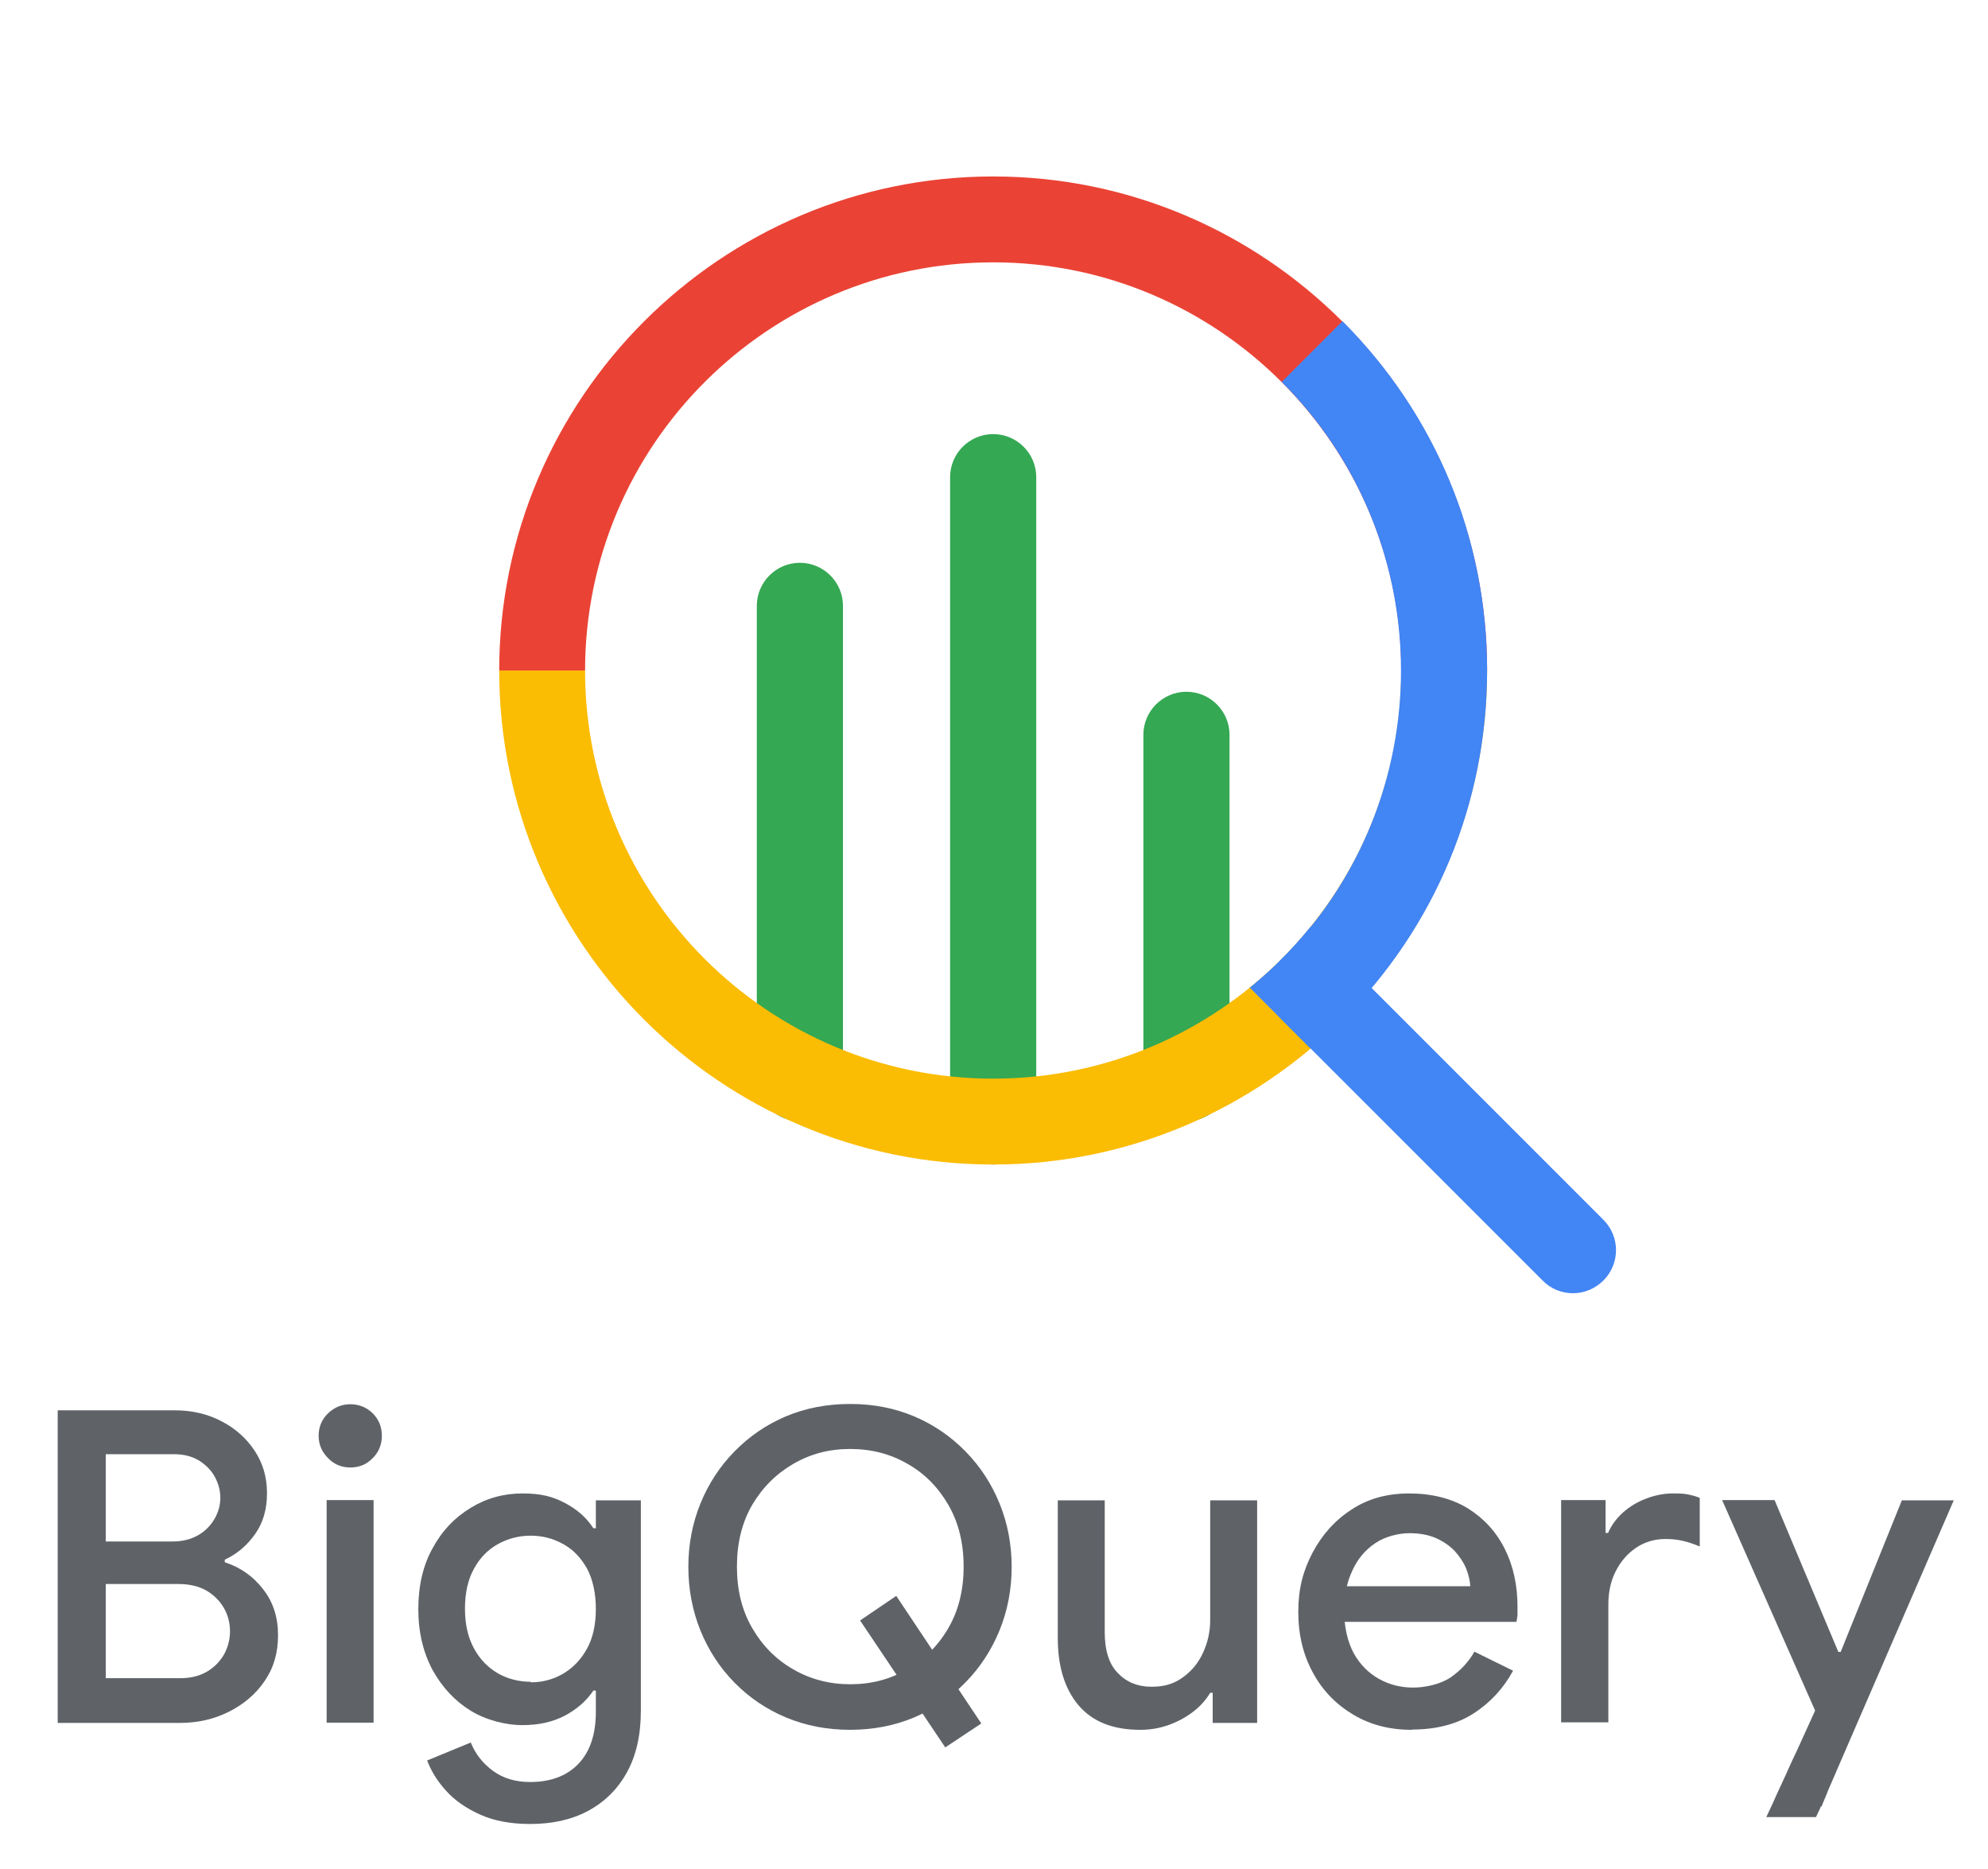 <?xml version="1.0" encoding="UTF-8"?>
<svg id="Ebene_1" xmlns="http://www.w3.org/2000/svg" width="10in" height="9.4in" xmlns:xlink="http://www.w3.org/1999/xlink" version="1.1" viewBox="0 0 720 676.8">
  <!-- Generator: Adobe Illustrator 29.0.0, SVG Export Plug-In . SVG Version: 2.1.0 Build 186)  -->
  <defs>
    <style>
      .st0 {
        fill: none;
      }

      .st1 {
        fill: #4285f4;
      }

      .st2 {
        fill: #34a853;
      }

      .st3 {
        fill: #fbbc04;
      }

      .st4 {
        fill: #ea4335;
      }

      .st5 {
        fill: #5f6368;
      }

      .st6 {
        clip-path: url(#clippath);
      }
    </style>
    <clipPath id="clippath">
      <path class="st0" d="M359.7,421.7c-98.6,0-178.9-80.3-178.9-178.9S261.1,63.9,359.7,63.9s178.9,80.3,178.9,178.9-80.3,178.9-178.9,178.9ZM359.7,95c-81.5,0-147.8,66.3-147.8,147.8s66.3,147.8,147.8,147.8,147.8-66.3,147.8-147.8-66.3-147.8-147.8-147.8Z"/>
    </clipPath>
  </defs>
  <g>
    <path class="st2" d="M429.7,406c-8.6,0-15.6-7-15.6-15.6v-124.3c0-8.6,7-15.6,15.6-15.6s15.6,7,15.6,15.6v124.3c0,8.6-7,15.6-15.6,15.6Z"/>
    <path class="st2" d="M289.7,406c-8.6,0-15.6-7-15.6-15.6v-171c0-8.6,7-15.6,15.6-15.6s15.6,7,15.6,15.6v171c0,8.6-7,15.6-15.6,15.6Z"/>
    <path class="st2" d="M359.7,421.7c-8.6,0-15.6-7-15.6-15.6v-233.3c0-8.6,7-15.6,15.6-15.6s15.6,7,15.6,15.6v233.3c0,8.6-7,15.6-15.6,15.6Z"/>
    <path class="st3" d="M359.7,421.7c-98.6,0-178.9-80.3-178.9-178.9h31.1c0,81.5,66.3,147.8,147.8,147.8s147.8-66.3,147.8-147.8h31.1c0,98.6-80.3,178.9-178.9,178.9Z"/>
    <path class="st4" d="M538.6,242.8h-31.1c0-81.5-66.3-147.8-147.8-147.8s-147.8,66.3-147.8,147.8h-31.1c0-98.6,80.3-178.9,178.9-178.9s178.9,80.3,178.9,178.9Z"/>
    <path class="st1" d="M569.7,468.3c-4,0-8-1.5-11-4.6l-94.5-94.5c-6.1-6.1-6.1-15.9,0-22,6.1-6.1,15.9-6.1,22,0l94.5,94.5c6.1,6.1,6.1,15.9,0,22-3,3-7,4.6-11,4.6h0Z"/>
    <path class="st1" d="M486.2,369.3l-22-22c57.6-57.6,57.6-151.4,0-209l22-22c33.8,33.8,52.4,78.7,52.4,126.5s-18.6,92.7-52.4,126.5h0Z"/>
    <g class="st6">
      <path class="st1" d="M569.7,468.3c-4,0-8-1.5-11-4.6l-140-140c-6.1-6.1-6.1-15.9,0-22,6.1-6.1,15.9-6.1,22,0l140,140c6.1,6.1,6.1,15.9,0,22-3,3-7,4.6-11,4.6h0Z"/>
    </g>
  </g>
  <g>
    <path class="st5" d="M30.3,573.7v-15.5h32.2c3.6,0,6.7-.8,9.3-2.3,2.6-1.5,4.5-3.5,5.9-5.9,1.4-2.4,2.1-5,2.1-7.6s-.7-5.2-2-7.6c-1.3-2.4-3.2-4.3-5.7-5.9-2.5-1.5-5.5-2.3-8.9-2.3h-24.9v81.1h27c3.8,0,7-.8,9.7-2.4,2.7-1.6,4.7-3.7,6.2-6.3,1.4-2.6,2.1-5.4,2.1-8.3s-.7-5.8-2.2-8.4c-1.5-2.6-3.6-4.7-6.3-6.3-2.8-1.6-6.2-2.4-10.2-2.4H30.3ZM20.9,623.8v-113.1h42.4c6.2,0,11.8,1.3,16.8,3.9,5.1,2.6,9.1,6.2,12.1,10.7,3,4.5,4.5,9.6,4.5,15.4s-1.4,10.7-4.3,14.8c-2.9,4.1-6.5,7.2-11,9.3v.9c5.7,1.9,10.3,5.1,13.9,9.8,3.6,4.6,5.4,10.1,5.4,16.6s-1.6,11.9-4.9,16.7c-3.2,4.7-7.6,8.4-13,11.1-5.4,2.7-11.3,4-17.7,4H20.9Z"/>
    <path class="st5" d="M126.9,531.4c-3.2,0-5.9-1.1-8.1-3.4-2.3-2.3-3.4-5-3.4-8.1s1.1-5.9,3.4-8.1c2.3-2.2,5-3.3,8.1-3.3s5.9,1.1,8.1,3.3,3.3,4.9,3.3,8.1-1.1,5.9-3.3,8.1c-2.2,2.3-4.9,3.4-8.1,3.4ZM118.3,623.8v-80.6h17v80.6h-17Z"/>
    <path class="st5" d="M192.2,609.2c4.2,0,8.1-1,11.7-3.1,3.6-2.1,6.5-5.1,8.7-9.1s3.2-8.8,3.2-14.4-1.1-10.7-3.2-14.6c-2.2-3.9-5-6.9-8.7-8.9-3.6-2-7.5-3-11.7-3s-8.1,1-11.8,3c-3.6,2-6.6,5-8.7,8.9-2.2,3.9-3.3,8.8-3.3,14.5s1.1,10.5,3.3,14.5c2.2,4,5.1,6.9,8.7,9,3.6,2,7.6,3,11.8,3ZM192.1,660.5c-7.1,0-13.1-1.1-18.2-3.4-5.1-2.3-9.3-5.2-12.4-8.7-3.2-3.5-5.4-7.2-6.8-10.9l15.8-6.5c1.7,4.2,4.4,7.6,8.1,10.3,3.7,2.7,8.2,4,13.4,4,7.4,0,13.3-2.2,17.5-6.6,4.2-4.4,6.3-10.7,6.3-18.8v-7.7h-.9c-2.5,3.7-6,6.8-10.4,9.1-4.4,2.3-9.5,3.4-15.3,3.4s-13-1.7-18.7-5.2c-5.7-3.5-10.3-8.4-13.8-14.7-3.4-6.3-5.2-13.7-5.2-22.1s1.7-15.9,5.2-22.1c3.4-6.3,8-11.1,13.8-14.6,5.7-3.5,12-5.2,18.7-5.2s10.9,1.1,15.3,3.4c4.4,2.3,7.9,5.3,10.4,9.2h.9v-10.1h16.3v76.2c0,8.8-1.7,16.3-5.1,22.4-3.4,6.1-8.1,10.7-14.1,13.9-6,3.2-13,4.7-20.9,4.7Z"/>
    <path class="st5" d="M308,609.9c7.5,0,14.4-1.8,20.6-5.4,6.2-3.6,11.2-8.6,14.9-15,3.7-6.4,5.5-13.8,5.5-22.2s-1.8-15.9-5.5-22.3c-3.7-6.4-8.6-11.4-14.8-14.9-6.2-3.6-13.1-5.4-20.8-5.4s-14.4,1.8-20.6,5.4c-6.2,3.6-11.2,8.6-14.9,14.9-3.7,6.4-5.5,13.8-5.5,22.3s1.8,15.8,5.5,22.2c3.7,6.4,8.6,11.4,14.9,15,6.2,3.6,13.1,5.4,20.7,5.4ZM342.3,632.7l-30.8-45.9,13.1-8.9,30.8,46.2-13.1,8.7ZM307.9,626.4c-8.4,0-16.1-1.5-23.3-4.5-7.1-3-13.3-7.2-18.6-12.6s-9.4-11.7-12.3-18.8c-2.9-7.2-4.4-14.9-4.4-23.1s1.5-15.9,4.4-23c2.9-7.1,7-13.4,12.3-18.8,5.3-5.4,11.5-9.7,18.6-12.7,7.1-3,14.9-4.5,23.3-4.5s16.1,1.5,23.2,4.5c7.1,3,13.3,7.3,18.6,12.7,5.3,5.4,9.4,11.7,12.3,18.8,2.9,7.1,4.4,14.8,4.4,23s-1.5,15.9-4.4,23c-2.9,7.1-7,13.4-12.3,18.8-5.3,5.4-11.5,9.7-18.6,12.7-7.1,3-14.9,4.5-23.3,4.5Z"/>
    <path class="st5" d="M412.9,626.4c-9.9,0-17.3-3-22.3-8.9-5-5.9-7.5-14.1-7.5-24.3v-49.9h17v47.6c0,6.8,1.6,11.8,4.8,15,3.2,3.3,7.2,4.9,12.1,4.9s8.2-1.1,11.4-3.4c3.2-2.3,5.6-5.2,7.3-8.9,1.7-3.7,2.6-7.6,2.6-11.9v-43.3h17v80.6h-16.1v-10.9h-.9c-1.5,2.5-3.5,4.8-6.1,6.8-2.6,2-5.5,3.6-8.8,4.8-3.3,1.2-6.7,1.8-10.4,1.8Z"/>
    <path class="st5" d="M511.3,626.4c-8,0-15-1.8-21.2-5.5-6.2-3.7-11.1-8.7-14.6-15.2-3.5-6.4-5.3-13.7-5.3-22s1.7-14.8,5.1-21.3,8.1-11.8,14.1-15.7c6-4,13-5.9,21-5.9s15.4,1.8,21.2,5.4c5.8,3.6,10.3,8.5,13.4,14.7,3.1,6.2,4.6,13.2,4.6,20.9s0,2.3-.1,3.3c0,1-.2,1.7-.3,2.2h-69.3v-12.9h52.6c-.1-2-.6-4.1-1.5-6.4-.9-2.2-2.3-4.3-4.1-6.3-1.8-1.9-4.1-3.5-6.8-4.7-2.7-1.2-5.9-1.8-9.7-1.8s-8.8,1.2-12.3,3.6c-3.6,2.4-6.4,5.7-8.3,9.9-2,4.2-3,9.1-3,14.6s1.2,11.2,3.5,15.4c2.3,4.1,5.4,7.2,9.2,9.3,3.8,2.1,7.9,3.1,12.3,3.1s9.9-1.2,13.6-3.7c3.6-2.5,6.5-5.6,8.6-9.3l14,6.9c-3.5,6.4-8.2,11.5-14.2,15.4-6,3.9-13.5,5.9-22.4,5.9Z"/>
    <path class="st5" d="M565.4,623.8v-80.6h16.1v11.9h.9c1.2-2.8,3-5.2,5.4-7.4,2.4-2.1,5.1-3.8,8.3-5,3.1-1.2,6.4-1.9,9.7-1.9s4.2.1,5.7.4c1.5.3,2.9.7,4.1,1.2v17.6c-1.9-.8-3.9-1.5-6-2-2.1-.5-4.2-.7-6.4-.7-4,0-7.6,1.1-10.7,3.2-3.1,2.1-5.6,5-7.4,8.6-1.8,3.6-2.6,7.6-2.6,12v42.6h-17Z"/>
    <path class="st5" d="M658.3,621.5l-34.6-78.3h19l23.1,55h1.8l-9.3,23.2ZM659.5,654.1c-.3.7-.6,1.5-1,2.2-.3.7-.6,1.3-.8,1.7h-18c.5-1.1,1.3-2.7,2.3-4.9,1-2.2,1.9-4.3,2.9-6.4.6-1.3,1.3-2.8,2-4.3.7-1.6,1.4-3.2,2.2-4.9.8-1.7,1.6-3.3,2.3-4.9l11.6-25.5,3.6-8.8,22.2-55h18.8l-41.6,96c-.8,1.8-1.6,3.8-2.5,5.8-.9,2-1.7,3.9-2.3,5.5-.7,1.6-1.2,2.8-1.5,3.6Z"/>
  </g>
</svg>